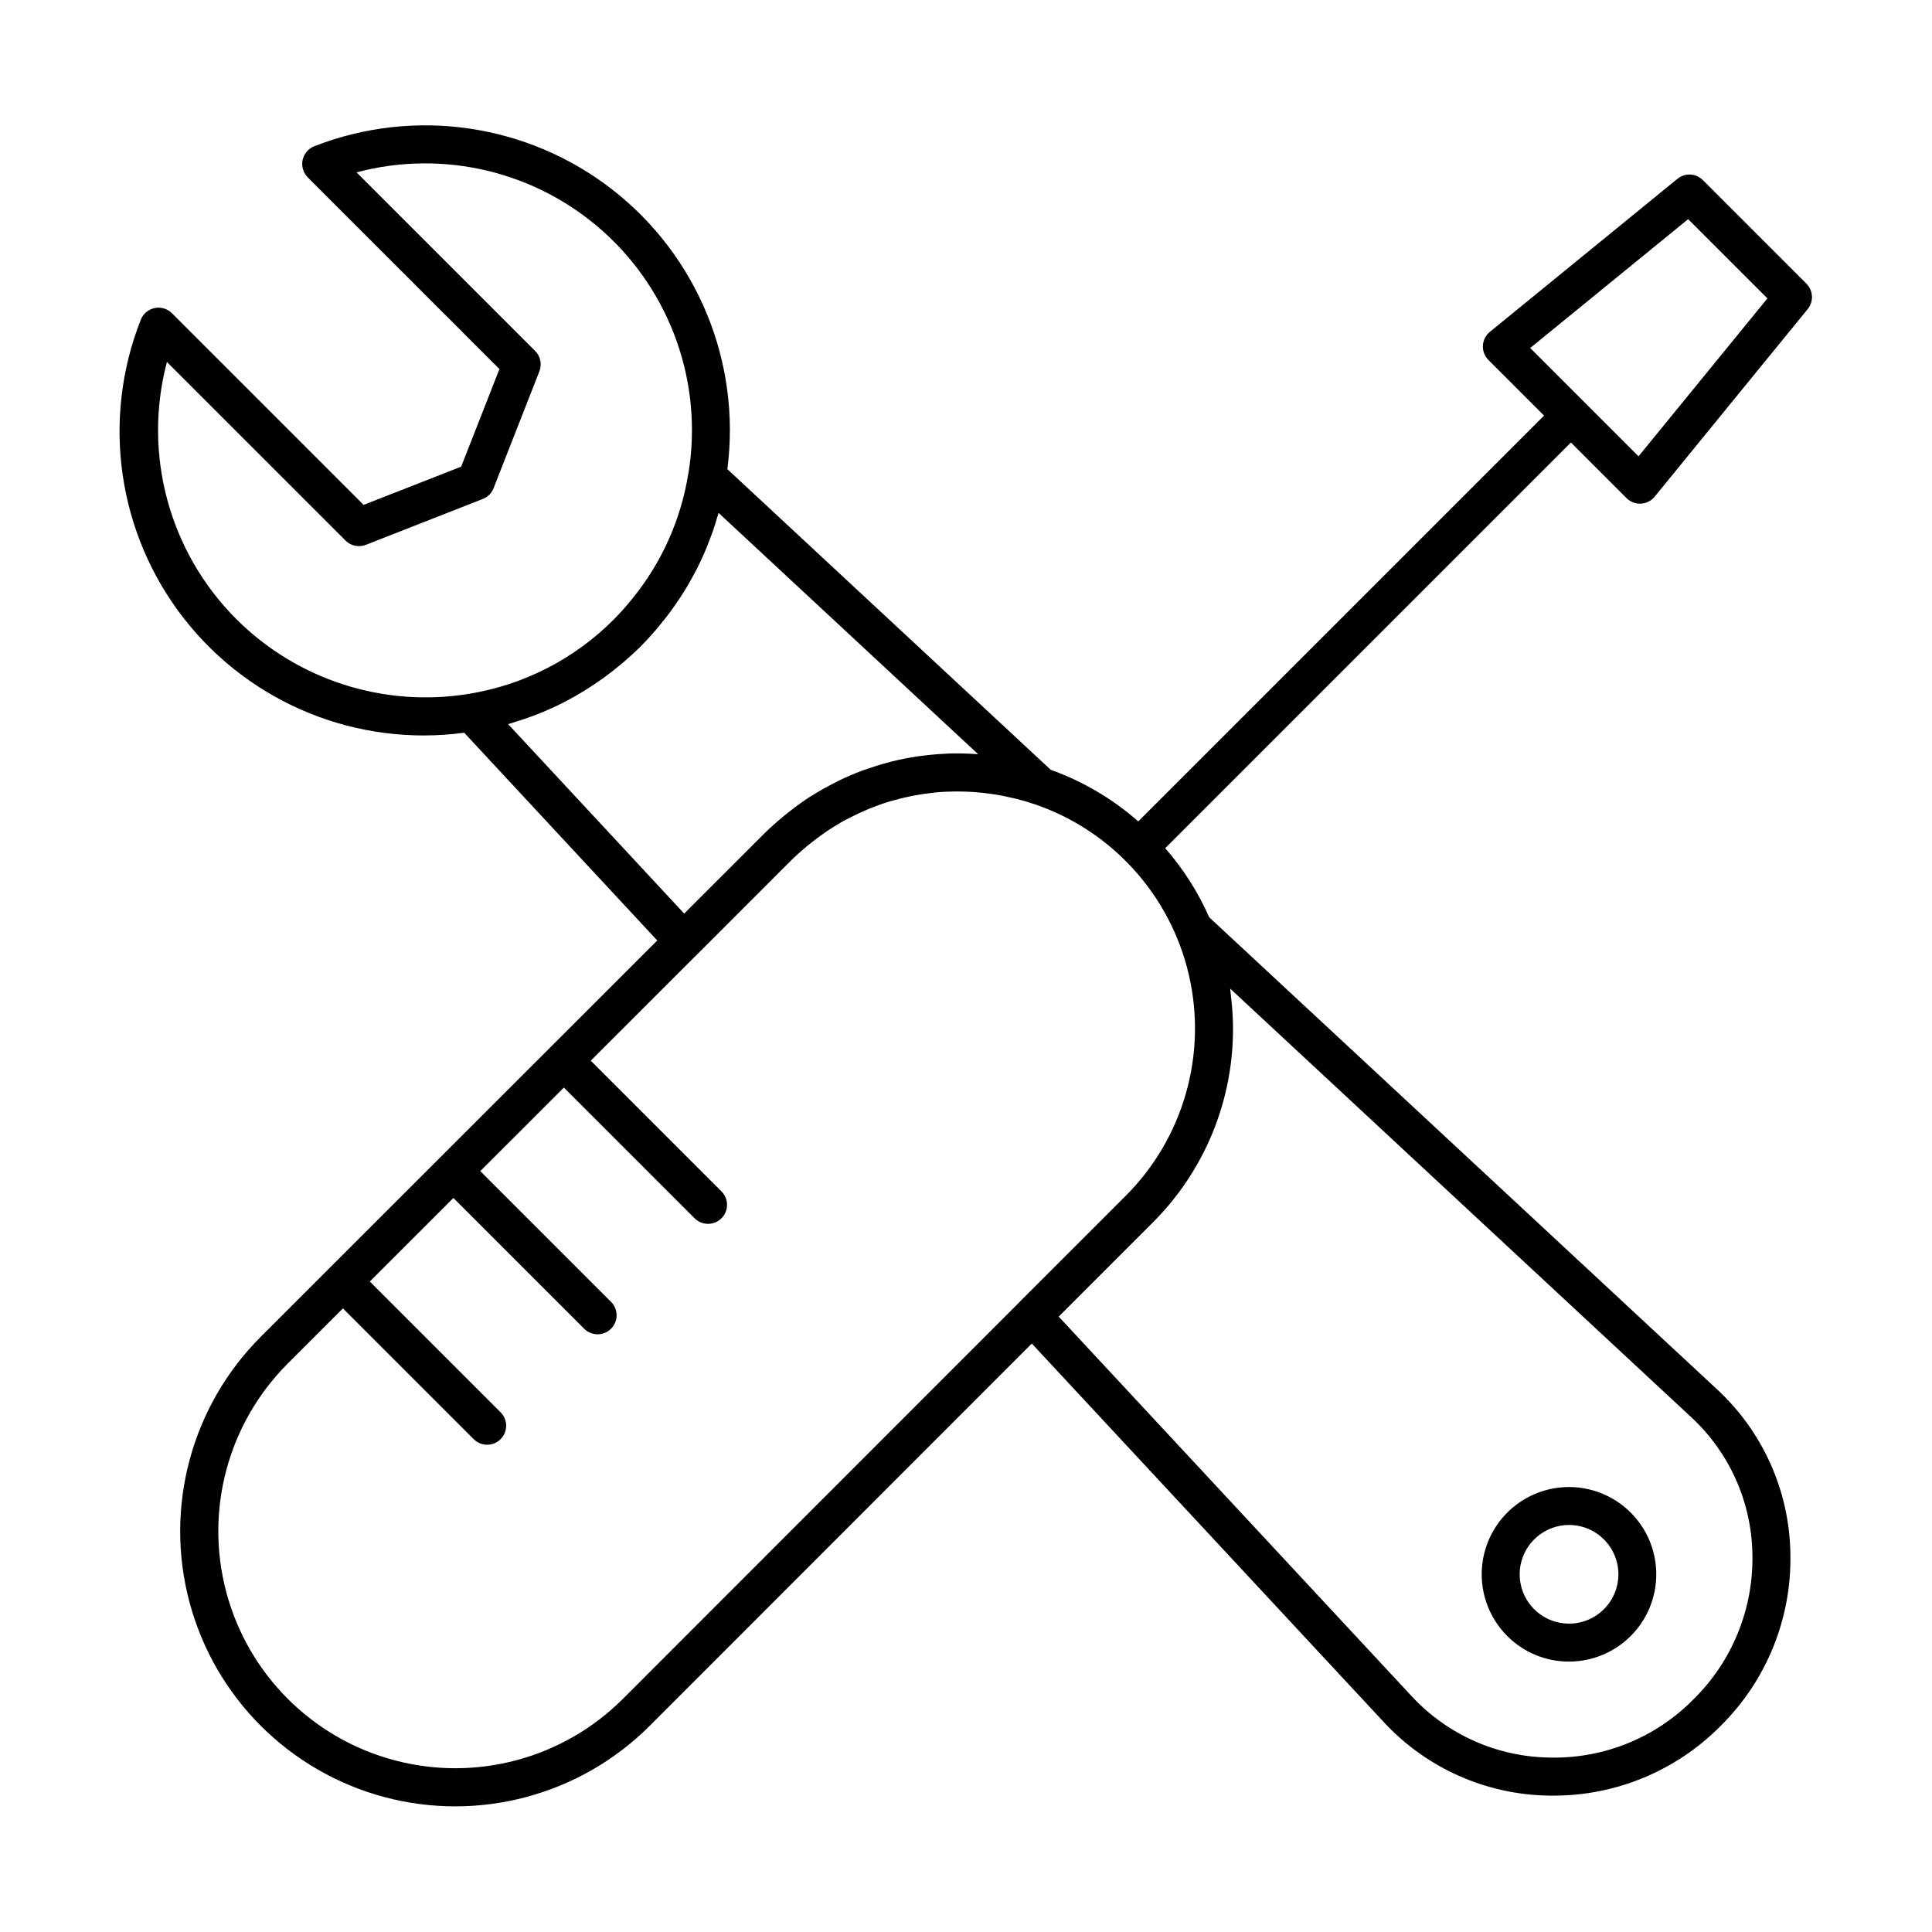 <?xml version="1.0" encoding="UTF-8"?>
<!-- Uploaded to: ICON Repo, www.iconrepo.com, Generator: ICON Repo Mixer Tools -->
<svg fill="#000000" width="800px" height="800px" version="1.1" viewBox="144 144 512 512" xmlns="http://www.w3.org/2000/svg">
 <g>
  <path d="m595.28 191.73c-1.824-1.836-4.742-1.984-6.742-0.34l-49.703 40.551c-1.105 0.898-1.777 2.223-1.852 3.648-0.07 1.422 0.465 2.809 1.473 3.812l14.734 14.734-107.54 107.54c-6.797-5.977-14.66-10.609-23.184-13.664l-85.707-79.68c3.66-28.289-7.875-56.41-30.348-73.98-22.469-17.566-52.543-21.977-79.113-11.598-1.586 0.617-2.75 1.996-3.102 3.66-0.348 1.664 0.168 3.394 1.371 4.598l50.793 50.789-10.141 25.863-25.859 10.141-50.793-50.793c-1.203-1.203-2.934-1.719-4.598-1.371-1.664 0.352-3.043 1.516-3.66 3.102-10.496 26.594-6.113 56.758 11.512 79.266 17.629 22.508 45.863 33.992 74.199 30.172l51.16 55.059-28.27 28.254-0.051 0.035-0.035 0.051-29.227 29.211-0.016 0.016-47.551 47.527c-18.367 18.426-25.527 45.246-18.781 70.371 6.746 25.129 26.375 44.758 51.5 51.504 25.129 6.746 51.949-0.414 70.371-18.785l101.32-101.37 93.301 100.34c11.316 12.207 27.145 19.242 43.789 19.461 0.379 0.004 0.746 0.012 1.125 0.012v-0.004c16.641 0.023 32.594-6.617 44.297-18.445l0.07-0.07v0.004c12.141-12.016 18.812-28.492 18.453-45.57-0.234-16.605-7.281-32.383-19.488-43.641l-134.53-125.05c-2.941-6.656-6.871-12.832-11.66-18.316l107.51-107.51 14.734 14.734c0.945 0.945 2.227 1.477 3.562 1.473 0.082 0 0.168 0 0.254-0.004 1.422-0.07 2.75-0.746 3.648-1.848l40.551-49.703c1.637-2 1.488-4.918-0.34-6.746zm-388.64 116.35c-17.832-17.816-24.844-43.777-18.402-68.152l47.332 47.324v0.004c1.414 1.422 3.539 1.863 5.402 1.125l30.977-12.148c1.305-0.512 2.336-1.543 2.848-2.848l12.148-30.98c0.734-1.863 0.289-3.988-1.125-5.402l-47.332-47.324c23.152-6.168 47.855-0.184 65.621 15.891 17.77 16.078 26.184 40.059 22.359 63.711-0.012 0.051-0.035 0.098-0.043 0.148h-0.004c-1.934 12.234-7.086 23.734-14.926 33.32-1.508 1.875-3.109 3.672-4.801 5.383-10.43 10.496-23.918 17.414-38.523 19.758-22.5 3.66-45.391-3.711-61.531-19.809zm72.02 27.82c0.84-0.234 1.656-0.52 2.484-0.781 0.441-0.141 0.887-0.27 1.328-0.418 1.828-0.609 3.633-1.27 5.402-2.008l0.016-0.008c1.906-0.797 3.777-1.664 5.617-2.609l0.207-0.113c1.66-0.855 3.281-1.777 4.879-2.75 0.352-0.215 0.695-0.438 1.043-0.656 1.332-0.84 2.641-1.719 3.926-2.637 0.375-0.27 0.754-0.539 1.125-0.816 1.324-0.98 2.617-2.008 3.887-3.078 0.254-0.215 0.516-0.418 0.766-0.633 1.543-1.328 3.055-2.703 4.512-4.16 1.391-1.398 2.711-2.852 3.984-4.328 0.402-0.465 0.773-0.945 1.164-1.418 0.82-0.996 1.625-2 2.394-3.031 0.5-0.668 0.98-1.344 1.457-2.027 0.613-0.879 1.211-1.766 1.785-2.664 0.484-0.754 0.969-1.508 1.426-2.277 0.527-0.887 1.02-1.789 1.512-2.695 0.43-0.785 0.875-1.562 1.277-2.363 0.688-1.371 1.324-2.769 1.934-4.18 0.473-1.102 0.902-2.219 1.328-3.34 0.32-0.848 0.652-1.695 0.945-2.555 0.344-1.004 0.645-2.023 0.945-3.039 0.137-0.465 0.305-0.922 0.434-1.387l68.758 63.918c-0.207-0.016-0.414 0-0.625-0.012-2.316-0.156-4.629-0.215-6.93-0.148-0.301 0.008-0.598 0.039-0.898 0.051-2.09 0.086-4.168 0.27-6.234 0.539-0.441 0.059-0.887 0.102-1.328 0.168-2.234 0.332-4.449 0.766-6.641 1.301-0.441 0.109-0.879 0.238-1.316 0.355-1.914 0.508-3.809 1.098-5.68 1.762-0.398 0.141-0.801 0.266-1.199 0.414-2.09 0.785-4.137 1.68-6.152 2.66-0.488 0.238-0.973 0.496-1.457 0.742-1.82 0.938-3.609 1.941-5.356 3.039-0.254 0.16-0.516 0.301-0.77 0.465-1.922 1.238-3.777 2.598-5.594 4.027-0.441 0.348-0.879 0.703-1.312 1.062-1.824 1.504-3.609 3.066-5.309 4.766l-21.078 21.07zm30.34 258.39c-15.879 15.816-38.984 21.973-60.625 16.156-21.645-5.816-38.551-22.723-44.367-44.367s0.34-44.746 16.152-60.629l14.719-14.711 34.656 34.656h0.004c1.965 1.969 5.156 1.969 7.125 0 1.965-1.965 1.965-5.156 0-7.121l-34.656-34.656 22.148-22.141 34.652 34.652v-0.004c1.965 1.969 5.156 1.969 7.125 0 1.965-1.965 1.965-5.156 0-7.121l-34.648-34.648 22.148-22.141 34.645 34.645c1.965 1.965 5.156 1.965 7.121 0 1.969-1.969 1.969-5.16 0-7.125l-34.641-34.641 28.141-28.129 0.051-0.035 24.766-24.773c1.34-1.34 2.746-2.582 4.176-3.781 0.402-0.336 0.812-0.66 1.219-0.988 1.176-0.938 2.379-1.828 3.609-2.676 0.32-0.219 0.633-0.457 0.957-0.672 1.516-1 3.066-1.93 4.652-2.785 0.391-0.211 0.793-0.402 1.191-0.609 1.281-0.66 2.578-1.27 3.894-1.836 0.449-0.191 0.895-0.391 1.348-0.574 1.672-0.672 3.363-1.289 5.082-1.812 0.188-0.059 0.383-0.098 0.574-0.156 1.559-0.457 3.137-0.848 4.727-1.184 0.484-0.102 0.969-0.199 1.453-0.285 1.559-0.289 3.125-0.527 4.703-0.695 0.242-0.027 0.48-0.066 0.719-0.09 1.812-0.172 3.637-0.254 5.465-0.27 0.52-0.004 1.039 0.012 1.559 0.02 1.055 0.02 2.113 0.059 3.172 0.129 0.578 0.039 1.156 0.086 1.734 0.145 1.047 0.102 2.09 0.23 3.137 0.387 0.566 0.082 1.129 0.16 1.695 0.262 1.113 0.195 2.223 0.434 3.332 0.688 0.484 0.113 0.969 0.203 1.449 0.328 1.582 0.402 3.16 0.855 4.723 1.387h0.008c20.543 6.981 36.027 24.07 40.953 45.199 4.926 21.133-1.41 43.309-16.754 58.648l-28.289 28.285-0.039 0.055zm283.14-74.77c10.191 9.406 16.074 22.582 16.266 36.449 0.297 14.34-5.309 28.168-15.504 38.254l-0.07 0.07c-10.02 10.207-23.82 15.809-38.121 15.48-13.906-0.18-27.129-6.051-36.59-16.246l-93.551-100.61 24.848-24.859c13.707-13.633 21.391-32.18 21.344-51.512 0-2.199-0.133-4.383-0.324-6.551-0.055-0.613-0.129-1.223-0.199-1.836-0.082-0.727-0.133-1.457-0.238-2.176zm-13.91-254.59-28.707-28.707 41.855-34.148 21.004 21.004z"/>
  <path d="m559.82 584.34c7.191-0.004 13.969-3.356 18.344-9.066 4.371-5.707 5.84-13.125 3.973-20.07-1.867-6.945-6.856-12.629-13.504-15.375-6.644-2.746-14.191-2.246-20.418 1.355-6.223 3.598-10.422 9.891-11.355 17.02-0.934 7.133 1.504 14.293 6.59 19.375 4.34 4.34 10.23 6.777 16.371 6.762zm-9.246-32.379v0.004c3.738-3.742 9.363-4.859 14.246-2.836 4.887 2.023 8.074 6.789 8.074 12.078 0 5.289-3.188 10.055-8.074 12.078-4.883 2.023-10.508 0.906-14.246-2.832-2.457-2.449-3.84-5.777-3.84-9.246s1.383-6.797 3.84-9.242z"/>
 </g>
</svg>